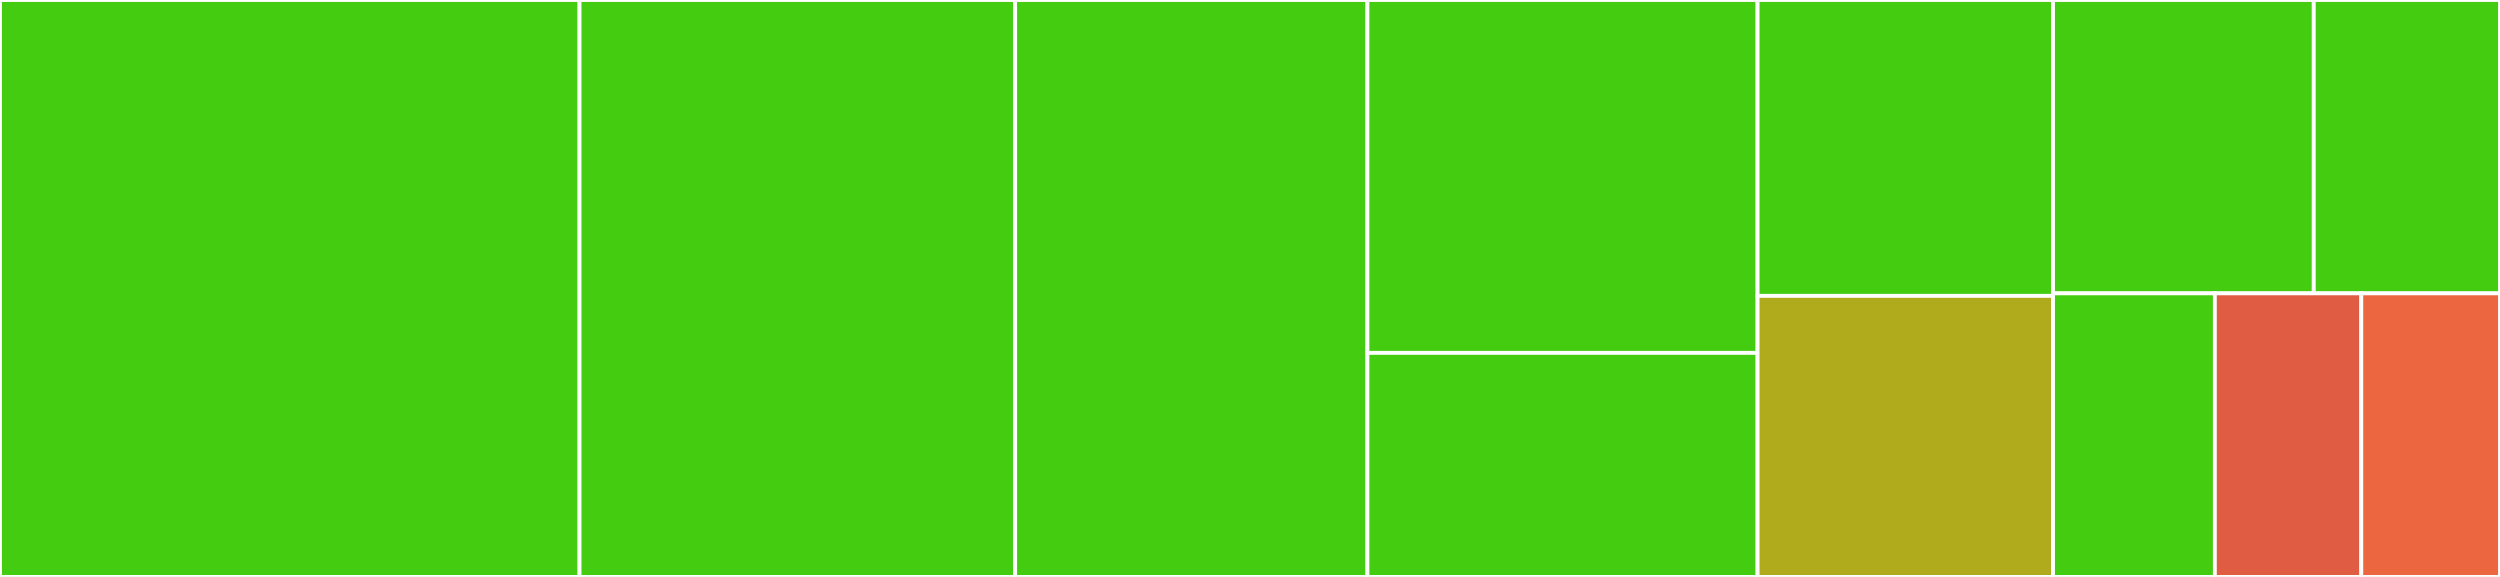 <svg baseProfile="full" width="650" height="150" viewBox="0 0 650 150" version="1.1"
xmlns="http://www.w3.org/2000/svg" xmlns:ev="http://www.w3.org/2001/xml-events"
xmlns:xlink="http://www.w3.org/1999/xlink">

<rect x="0" y="0" width="650" height="150" fill="#333333" stroke="none"/>

<style>rect.s{mask:url(#mask);}</style>
<defs>
  <pattern id="white" width="4" height="4" patternUnits="userSpaceOnUse" patternTransform="rotate(45)">
    <rect width="2" height="2" transform="translate(0,0)" fill="white"></rect>
  </pattern>
  <mask id="mask">
    <rect x="0" y="0" width="100%" height="100%" fill="url(#white)"></rect>
  </mask>
</defs>

<rect x="0" y="0" width="150.682" height="150.0" fill="#4c1" stroke="white" stroke-width="1" class=" tooltipped" data-content="string.go"><title>string.go</title></rect>
<rect x="150.682" y="0" width="113.258" height="150.0" fill="#4c1" stroke="white" stroke-width="1" class=" tooltipped" data-content="error_messages.go"><title>error_messages.go</title></rect>
<rect x="263.939" y="0" width="91.591" height="150.0" fill="#4c1" stroke="white" stroke-width="1" class=" tooltipped" data-content="map.go"><title>map.go</title></rect>
<rect x="355.53" y="0" width="101.439" height="91.748" fill="#4c1" stroke="white" stroke-width="1" class=" tooltipped" data-content="slice.go"><title>slice.go</title></rect>
<rect x="355.53" y="91.748" width="101.439" height="58.252" fill="#4c1" stroke="white" stroke-width="1" class=" tooltipped" data-content="time.go"><title>time.go</title></rect>
<rect x="456.97" y="0" width="76.818" height="76.923" fill="#4c1" stroke="white" stroke-width="1" class=" tooltipped" data-content="error.go"><title>error.go</title></rect>
<rect x="456.97" y="76.923" width="76.818" height="73.077" fill="#afab1c" stroke="white" stroke-width="1" class=" tooltipped" data-content="any.go"><title>any.go</title></rect>
<rect x="533.788" y="0" width="67.79" height="76.271" fill="#4c1" stroke="white" stroke-width="1" class=" tooltipped" data-content="int.go"><title>int.go</title></rect>
<rect x="601.578" y="0" width="48.422" height="76.271" fill="#4c1" stroke="white" stroke-width="1" class=" tooltipped" data-content="duration.go"><title>duration.go</title></rect>
<rect x="533.788" y="76.271" width="42.077" height="73.729" fill="#4c1" stroke="white" stroke-width="1" class=" tooltipped" data-content="bool.go"><title>bool.go</title></rect>
<rect x="575.865" y="76.271" width="38.069" height="73.729" fill="#e05d44" stroke="white" stroke-width="1" class=" tooltipped" data-content="testing.go"><title>testing.go</title></rect>
<rect x="613.934" y="76.271" width="36.066" height="73.729" fill="#ec673f" stroke="white" stroke-width="1" class=" tooltipped" data-content="structs.go"><title>structs.go</title></rect>
</svg>